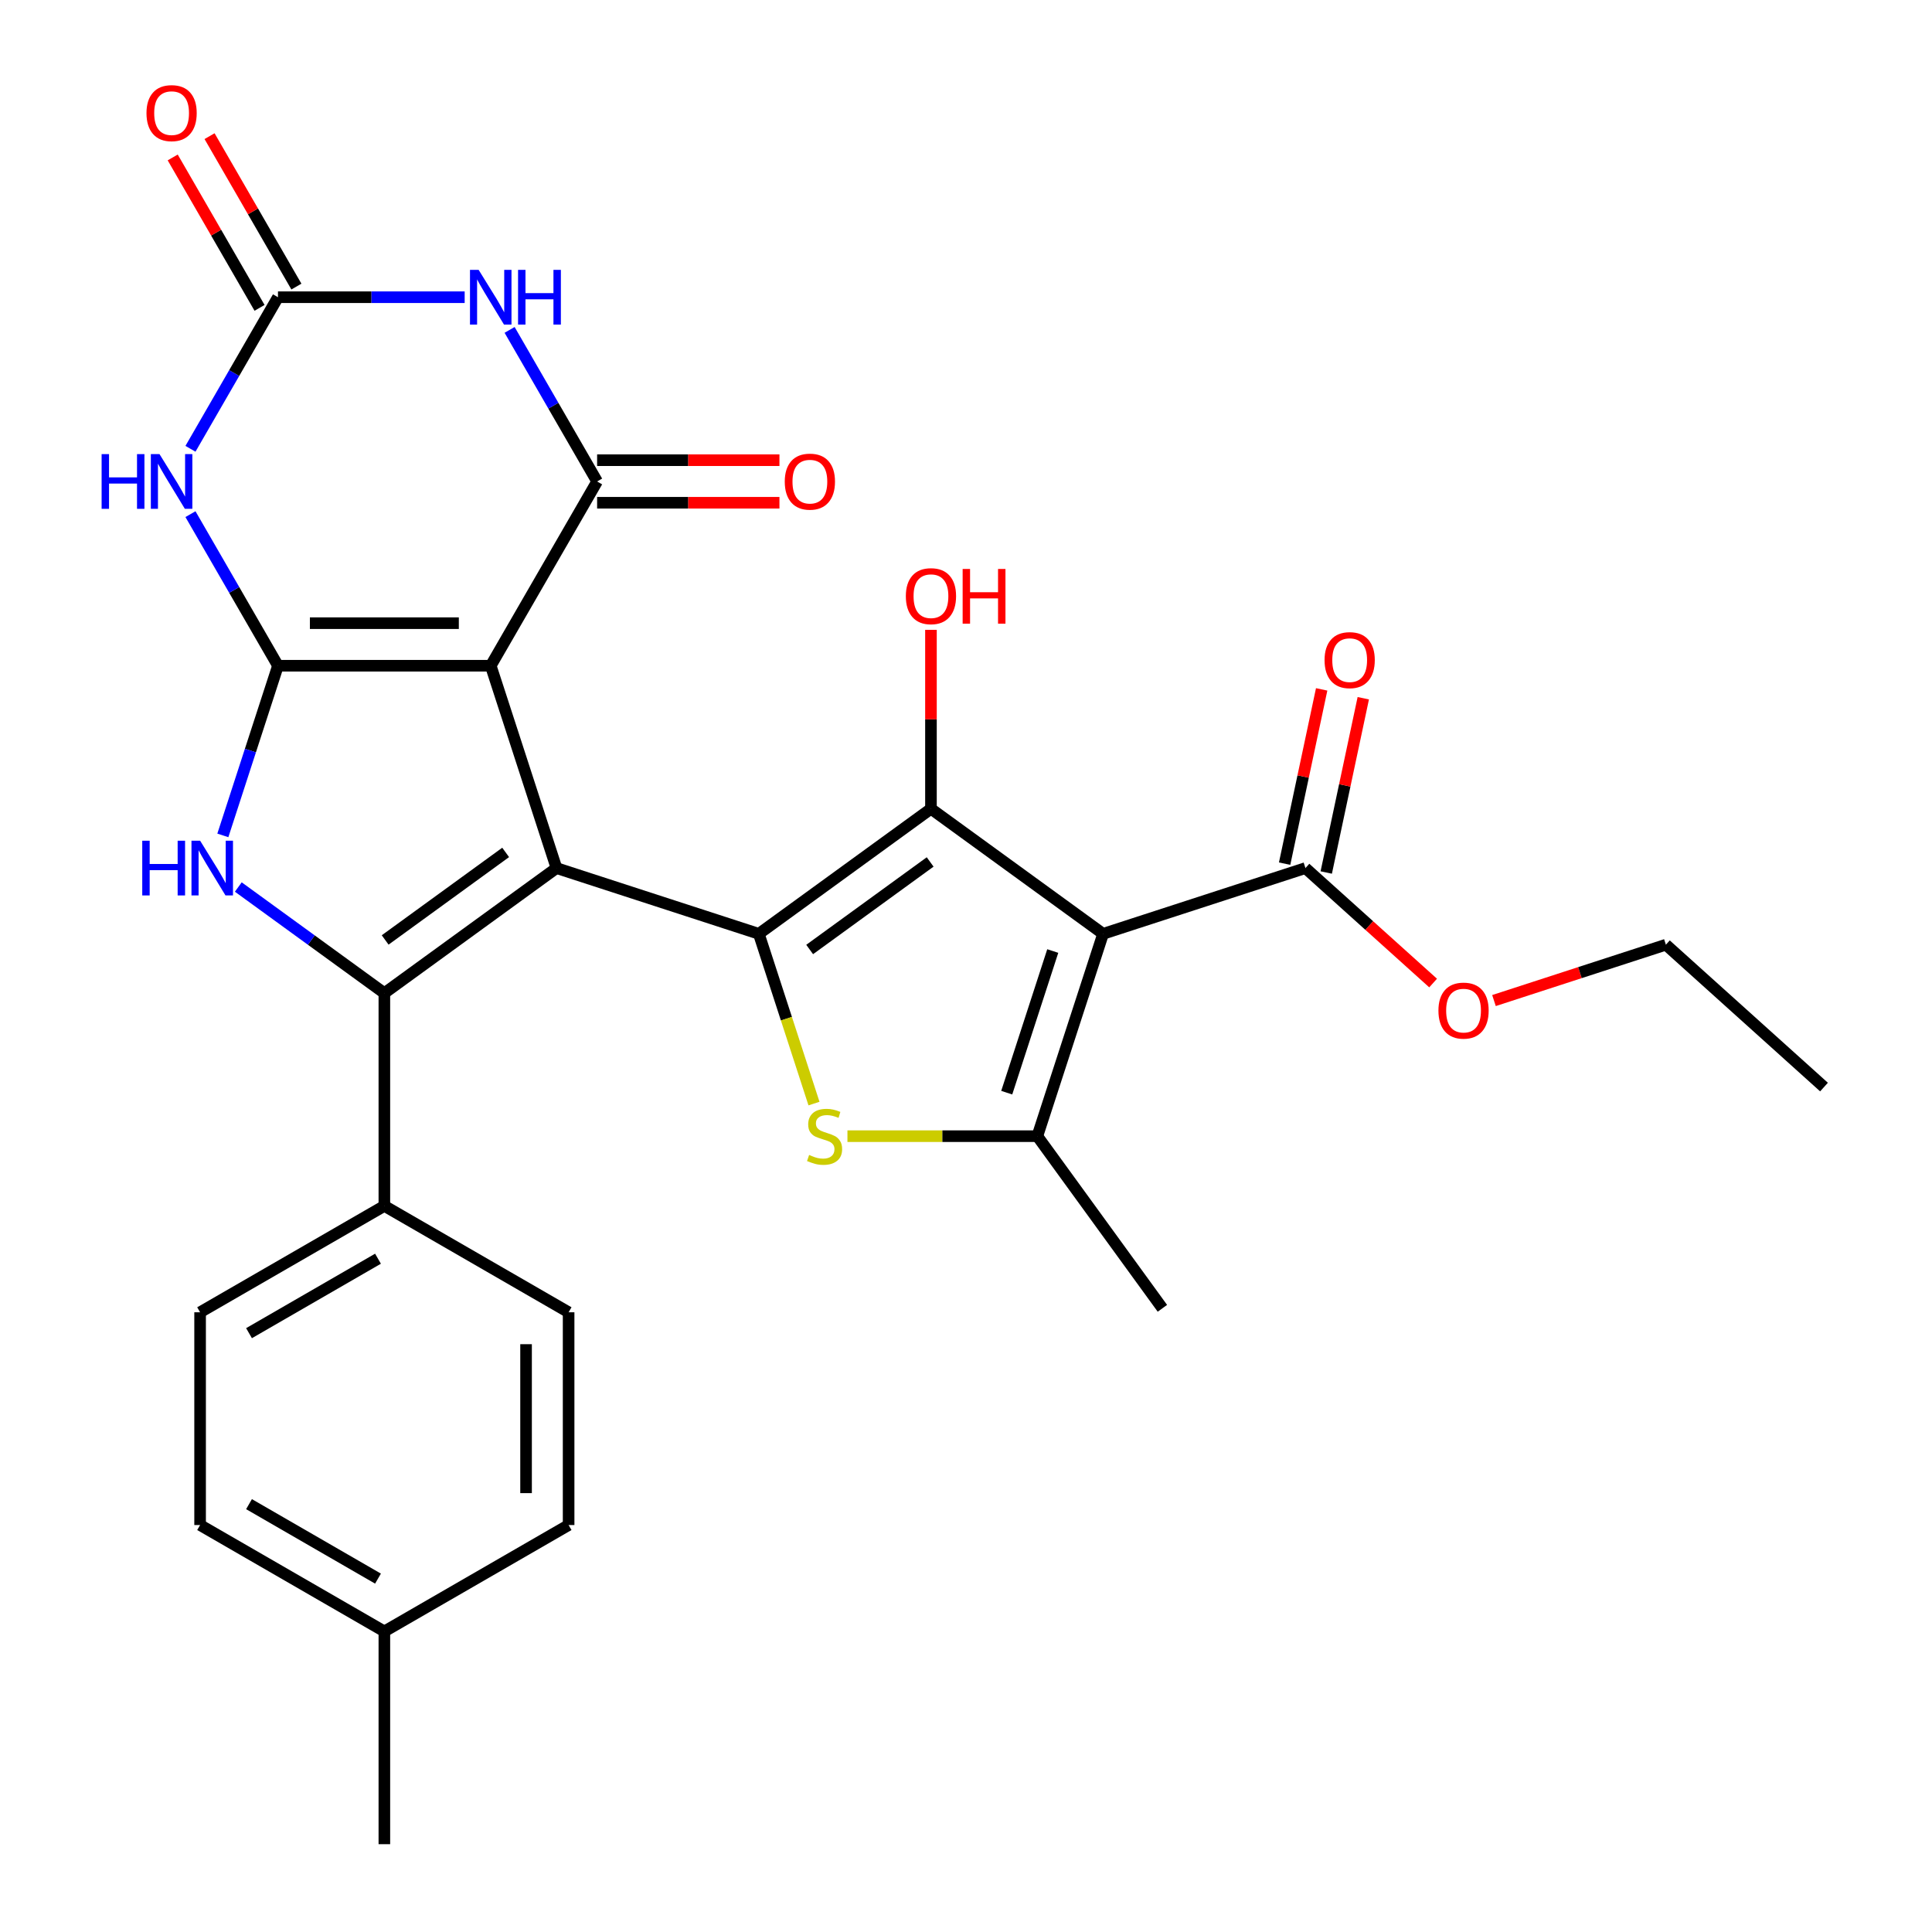 <?xml version='1.0' encoding='iso-8859-1'?>
<svg version='1.1' baseProfile='full'
              xmlns='http://www.w3.org/2000/svg'
                      xmlns:rdkit='http://www.rdkit.org/xml'
                      xmlns:xlink='http://www.w3.org/1999/xlink'
                  xml:space='preserve'
width='1000px' height='1000px' viewBox='0 0 1000 1000'>
<!-- END OF HEADER -->
<rect style='opacity:1.0;fill:#FFFFFF;stroke:none' width='1000' height='1000' x='0' y='0'> </rect>
<path class='bond-0' d='M 288.036,449.317 L 254.005,344.582' style='fill:none;fill-rule:evenodd;stroke:#000000;stroke-width:6px;stroke-linecap:butt;stroke-linejoin:miter;stroke-opacity:1' />
<path class='bond-1' d='M 288.036,449.317 L 392.77,483.348' style='fill:none;fill-rule:evenodd;stroke:#000000;stroke-width:6px;stroke-linecap:butt;stroke-linejoin:miter;stroke-opacity:1' />
<path class='bond-4' d='M 288.036,449.317 L 198.943,514.047' style='fill:none;fill-rule:evenodd;stroke:#000000;stroke-width:6px;stroke-linecap:butt;stroke-linejoin:miter;stroke-opacity:1' />
<path class='bond-4' d='M 261.726,441.208 L 199.361,486.519' style='fill:none;fill-rule:evenodd;stroke:#000000;stroke-width:6px;stroke-linecap:butt;stroke-linejoin:miter;stroke-opacity:1' />
<path class='bond-2' d='M 254.005,344.582 L 143.88,344.582' style='fill:none;fill-rule:evenodd;stroke:#000000;stroke-width:6px;stroke-linecap:butt;stroke-linejoin:miter;stroke-opacity:1' />
<path class='bond-2' d='M 237.486,322.557 L 160.399,322.557' style='fill:none;fill-rule:evenodd;stroke:#000000;stroke-width:6px;stroke-linecap:butt;stroke-linejoin:miter;stroke-opacity:1' />
<path class='bond-6' d='M 254.005,344.582 L 309.067,249.212' style='fill:none;fill-rule:evenodd;stroke:#000000;stroke-width:6px;stroke-linecap:butt;stroke-linejoin:miter;stroke-opacity:1' />
<path class='bond-5' d='M 392.77,483.348 L 481.863,418.618' style='fill:none;fill-rule:evenodd;stroke:#000000;stroke-width:6px;stroke-linecap:butt;stroke-linejoin:miter;stroke-opacity:1' />
<path class='bond-5' d='M 419.08,491.457 L 481.445,446.146' style='fill:none;fill-rule:evenodd;stroke:#000000;stroke-width:6px;stroke-linecap:butt;stroke-linejoin:miter;stroke-opacity:1' />
<path class='bond-9' d='M 392.77,483.348 L 407.044,527.278' style='fill:none;fill-rule:evenodd;stroke:#000000;stroke-width:6px;stroke-linecap:butt;stroke-linejoin:miter;stroke-opacity:1' />
<path class='bond-9' d='M 407.044,527.278 L 421.318,571.209' style='fill:none;fill-rule:evenodd;stroke:#CCCC00;stroke-width:6px;stroke-linecap:butt;stroke-linejoin:miter;stroke-opacity:1' />
<path class='bond-8' d='M 143.88,344.582 L 121.232,305.354' style='fill:none;fill-rule:evenodd;stroke:#000000;stroke-width:6px;stroke-linecap:butt;stroke-linejoin:miter;stroke-opacity:1' />
<path class='bond-8' d='M 121.232,305.354 L 98.583,266.125' style='fill:none;fill-rule:evenodd;stroke:#0000FF;stroke-width:6px;stroke-linecap:butt;stroke-linejoin:miter;stroke-opacity:1' />
<path class='bond-29' d='M 143.88,344.582 L 129.613,388.493' style='fill:none;fill-rule:evenodd;stroke:#000000;stroke-width:6px;stroke-linecap:butt;stroke-linejoin:miter;stroke-opacity:1' />
<path class='bond-29' d='M 129.613,388.493 L 115.345,432.404' style='fill:none;fill-rule:evenodd;stroke:#0000FF;stroke-width:6px;stroke-linecap:butt;stroke-linejoin:miter;stroke-opacity:1' />
<path class='bond-3' d='M 570.956,483.348 L 481.863,418.618' style='fill:none;fill-rule:evenodd;stroke:#000000;stroke-width:6px;stroke-linecap:butt;stroke-linejoin:miter;stroke-opacity:1' />
<path class='bond-13' d='M 570.956,483.348 L 675.691,449.317' style='fill:none;fill-rule:evenodd;stroke:#000000;stroke-width:6px;stroke-linecap:butt;stroke-linejoin:miter;stroke-opacity:1' />
<path class='bond-30' d='M 570.956,483.348 L 536.925,588.082' style='fill:none;fill-rule:evenodd;stroke:#000000;stroke-width:6px;stroke-linecap:butt;stroke-linejoin:miter;stroke-opacity:1' />
<path class='bond-30' d='M 544.904,492.252 L 521.083,565.566' style='fill:none;fill-rule:evenodd;stroke:#000000;stroke-width:6px;stroke-linecap:butt;stroke-linejoin:miter;stroke-opacity:1' />
<path class='bond-7' d='M 198.943,514.047 L 161.143,486.584' style='fill:none;fill-rule:evenodd;stroke:#000000;stroke-width:6px;stroke-linecap:butt;stroke-linejoin:miter;stroke-opacity:1' />
<path class='bond-7' d='M 161.143,486.584 L 123.343,459.12' style='fill:none;fill-rule:evenodd;stroke:#0000FF;stroke-width:6px;stroke-linecap:butt;stroke-linejoin:miter;stroke-opacity:1' />
<path class='bond-14' d='M 198.943,514.047 L 198.943,624.171' style='fill:none;fill-rule:evenodd;stroke:#000000;stroke-width:6px;stroke-linecap:butt;stroke-linejoin:miter;stroke-opacity:1' />
<path class='bond-18' d='M 481.863,418.618 L 481.863,372.312' style='fill:none;fill-rule:evenodd;stroke:#000000;stroke-width:6px;stroke-linecap:butt;stroke-linejoin:miter;stroke-opacity:1' />
<path class='bond-18' d='M 481.863,372.312 L 481.863,326.006' style='fill:none;fill-rule:evenodd;stroke:#FF0000;stroke-width:6px;stroke-linecap:butt;stroke-linejoin:miter;stroke-opacity:1' />
<path class='bond-10' d='M 309.067,249.212 L 286.419,209.983' style='fill:none;fill-rule:evenodd;stroke:#000000;stroke-width:6px;stroke-linecap:butt;stroke-linejoin:miter;stroke-opacity:1' />
<path class='bond-10' d='M 286.419,209.983 L 263.77,170.754' style='fill:none;fill-rule:evenodd;stroke:#0000FF;stroke-width:6px;stroke-linecap:butt;stroke-linejoin:miter;stroke-opacity:1' />
<path class='bond-15' d='M 309.067,260.224 L 356.253,260.224' style='fill:none;fill-rule:evenodd;stroke:#000000;stroke-width:6px;stroke-linecap:butt;stroke-linejoin:miter;stroke-opacity:1' />
<path class='bond-15' d='M 356.253,260.224 L 403.439,260.224' style='fill:none;fill-rule:evenodd;stroke:#FF0000;stroke-width:6px;stroke-linecap:butt;stroke-linejoin:miter;stroke-opacity:1' />
<path class='bond-15' d='M 309.067,238.199 L 356.253,238.199' style='fill:none;fill-rule:evenodd;stroke:#000000;stroke-width:6px;stroke-linecap:butt;stroke-linejoin:miter;stroke-opacity:1' />
<path class='bond-15' d='M 356.253,238.199 L 403.439,238.199' style='fill:none;fill-rule:evenodd;stroke:#FF0000;stroke-width:6px;stroke-linecap:butt;stroke-linejoin:miter;stroke-opacity:1' />
<path class='bond-31' d='M 98.583,232.298 L 121.232,193.07' style='fill:none;fill-rule:evenodd;stroke:#0000FF;stroke-width:6px;stroke-linecap:butt;stroke-linejoin:miter;stroke-opacity:1' />
<path class='bond-31' d='M 121.232,193.07 L 143.88,153.841' style='fill:none;fill-rule:evenodd;stroke:#000000;stroke-width:6px;stroke-linecap:butt;stroke-linejoin:miter;stroke-opacity:1' />
<path class='bond-11' d='M 438.634,588.082 L 487.78,588.082' style='fill:none;fill-rule:evenodd;stroke:#CCCC00;stroke-width:6px;stroke-linecap:butt;stroke-linejoin:miter;stroke-opacity:1' />
<path class='bond-11' d='M 487.78,588.082 L 536.925,588.082' style='fill:none;fill-rule:evenodd;stroke:#000000;stroke-width:6px;stroke-linecap:butt;stroke-linejoin:miter;stroke-opacity:1' />
<path class='bond-12' d='M 240.512,153.841 L 192.196,153.841' style='fill:none;fill-rule:evenodd;stroke:#0000FF;stroke-width:6px;stroke-linecap:butt;stroke-linejoin:miter;stroke-opacity:1' />
<path class='bond-12' d='M 192.196,153.841 L 143.88,153.841' style='fill:none;fill-rule:evenodd;stroke:#000000;stroke-width:6px;stroke-linecap:butt;stroke-linejoin:miter;stroke-opacity:1' />
<path class='bond-22' d='M 536.925,588.082 L 601.655,677.175' style='fill:none;fill-rule:evenodd;stroke:#000000;stroke-width:6px;stroke-linecap:butt;stroke-linejoin:miter;stroke-opacity:1' />
<path class='bond-16' d='M 153.418,148.335 L 130.942,109.406' style='fill:none;fill-rule:evenodd;stroke:#000000;stroke-width:6px;stroke-linecap:butt;stroke-linejoin:miter;stroke-opacity:1' />
<path class='bond-16' d='M 130.942,109.406 L 108.466,70.477' style='fill:none;fill-rule:evenodd;stroke:#FF0000;stroke-width:6px;stroke-linecap:butt;stroke-linejoin:miter;stroke-opacity:1' />
<path class='bond-16' d='M 134.343,159.347 L 111.868,120.418' style='fill:none;fill-rule:evenodd;stroke:#000000;stroke-width:6px;stroke-linecap:butt;stroke-linejoin:miter;stroke-opacity:1' />
<path class='bond-16' d='M 111.868,120.418 L 89.392,81.489' style='fill:none;fill-rule:evenodd;stroke:#FF0000;stroke-width:6px;stroke-linecap:butt;stroke-linejoin:miter;stroke-opacity:1' />
<path class='bond-17' d='M 686.462,451.607 L 696.049,406.504' style='fill:none;fill-rule:evenodd;stroke:#000000;stroke-width:6px;stroke-linecap:butt;stroke-linejoin:miter;stroke-opacity:1' />
<path class='bond-17' d='M 696.049,406.504 L 705.636,361.402' style='fill:none;fill-rule:evenodd;stroke:#FF0000;stroke-width:6px;stroke-linecap:butt;stroke-linejoin:miter;stroke-opacity:1' />
<path class='bond-17' d='M 664.919,447.028 L 674.506,401.925' style='fill:none;fill-rule:evenodd;stroke:#000000;stroke-width:6px;stroke-linecap:butt;stroke-linejoin:miter;stroke-opacity:1' />
<path class='bond-17' d='M 674.506,401.925 L 684.092,356.822' style='fill:none;fill-rule:evenodd;stroke:#FF0000;stroke-width:6px;stroke-linecap:butt;stroke-linejoin:miter;stroke-opacity:1' />
<path class='bond-21' d='M 675.691,449.317 L 708.733,479.069' style='fill:none;fill-rule:evenodd;stroke:#000000;stroke-width:6px;stroke-linecap:butt;stroke-linejoin:miter;stroke-opacity:1' />
<path class='bond-21' d='M 708.733,479.069 L 741.776,508.821' style='fill:none;fill-rule:evenodd;stroke:#FF0000;stroke-width:6px;stroke-linecap:butt;stroke-linejoin:miter;stroke-opacity:1' />
<path class='bond-19' d='M 198.943,624.171 L 103.572,679.234' style='fill:none;fill-rule:evenodd;stroke:#000000;stroke-width:6px;stroke-linecap:butt;stroke-linejoin:miter;stroke-opacity:1' />
<path class='bond-19' d='M 195.65,651.505 L 128.89,690.049' style='fill:none;fill-rule:evenodd;stroke:#000000;stroke-width:6px;stroke-linecap:butt;stroke-linejoin:miter;stroke-opacity:1' />
<path class='bond-20' d='M 198.943,624.171 L 294.314,679.234' style='fill:none;fill-rule:evenodd;stroke:#000000;stroke-width:6px;stroke-linecap:butt;stroke-linejoin:miter;stroke-opacity:1' />
<path class='bond-24' d='M 103.572,679.234 L 103.572,789.358' style='fill:none;fill-rule:evenodd;stroke:#000000;stroke-width:6px;stroke-linecap:butt;stroke-linejoin:miter;stroke-opacity:1' />
<path class='bond-23' d='M 294.314,679.234 L 294.314,789.358' style='fill:none;fill-rule:evenodd;stroke:#000000;stroke-width:6px;stroke-linecap:butt;stroke-linejoin:miter;stroke-opacity:1' />
<path class='bond-23' d='M 272.289,695.752 L 272.289,772.84' style='fill:none;fill-rule:evenodd;stroke:#000000;stroke-width:6px;stroke-linecap:butt;stroke-linejoin:miter;stroke-opacity:1' />
<path class='bond-26' d='M 773.282,517.886 L 817.773,503.43' style='fill:none;fill-rule:evenodd;stroke:#FF0000;stroke-width:6px;stroke-linecap:butt;stroke-linejoin:miter;stroke-opacity:1' />
<path class='bond-26' d='M 817.773,503.43 L 862.264,488.975' style='fill:none;fill-rule:evenodd;stroke:#000000;stroke-width:6px;stroke-linecap:butt;stroke-linejoin:miter;stroke-opacity:1' />
<path class='bond-25' d='M 294.314,789.358 L 198.943,844.421' style='fill:none;fill-rule:evenodd;stroke:#000000;stroke-width:6px;stroke-linecap:butt;stroke-linejoin:miter;stroke-opacity:1' />
<path class='bond-32' d='M 103.572,789.358 L 198.943,844.421' style='fill:none;fill-rule:evenodd;stroke:#000000;stroke-width:6px;stroke-linecap:butt;stroke-linejoin:miter;stroke-opacity:1' />
<path class='bond-32' d='M 128.89,778.544 L 195.65,817.087' style='fill:none;fill-rule:evenodd;stroke:#000000;stroke-width:6px;stroke-linecap:butt;stroke-linejoin:miter;stroke-opacity:1' />
<path class='bond-27' d='M 198.943,844.421 L 198.943,954.545' style='fill:none;fill-rule:evenodd;stroke:#000000;stroke-width:6px;stroke-linecap:butt;stroke-linejoin:miter;stroke-opacity:1' />
<path class='bond-28' d='M 862.264,488.975 L 944.102,562.662' style='fill:none;fill-rule:evenodd;stroke:#000000;stroke-width:6px;stroke-linecap:butt;stroke-linejoin:miter;stroke-opacity:1' />
<path  class='atom-8' d='M 73.63 435.157
L 77.47 435.157
L 77.47 447.197
L 91.95 447.197
L 91.95 435.157
L 95.79 435.157
L 95.79 463.477
L 91.95 463.477
L 91.95 450.397
L 77.47 450.397
L 77.47 463.477
L 73.63 463.477
L 73.63 435.157
' fill='#0000FF'/>
<path  class='atom-8' d='M 103.59 435.157
L 112.87 450.157
Q 113.79 451.637, 115.27 454.317
Q 116.75 456.997, 116.83 457.157
L 116.83 435.157
L 120.59 435.157
L 120.59 463.477
L 116.71 463.477
L 106.75 447.077
Q 105.59 445.157, 104.35 442.957
Q 103.15 440.757, 102.79 440.077
L 102.79 463.477
L 99.11 463.477
L 99.11 435.157
L 103.59 435.157
' fill='#0000FF'/>
<path  class='atom-9' d='M 52.598 235.052
L 56.438 235.052
L 56.438 247.092
L 70.918 247.092
L 70.918 235.052
L 74.758 235.052
L 74.758 263.372
L 70.918 263.372
L 70.918 250.292
L 56.438 250.292
L 56.438 263.372
L 52.598 263.372
L 52.598 235.052
' fill='#0000FF'/>
<path  class='atom-9' d='M 82.558 235.052
L 91.838 250.052
Q 92.758 251.532, 94.238 254.212
Q 95.718 256.892, 95.798 257.052
L 95.798 235.052
L 99.558 235.052
L 99.558 263.372
L 95.678 263.372
L 85.718 246.972
Q 84.558 245.052, 83.318 242.852
Q 82.118 240.652, 81.758 239.972
L 81.758 263.372
L 78.078 263.372
L 78.078 235.052
L 82.558 235.052
' fill='#0000FF'/>
<path  class='atom-10' d='M 418.801 597.802
Q 419.121 597.922, 420.441 598.482
Q 421.761 599.042, 423.201 599.402
Q 424.681 599.722, 426.121 599.722
Q 428.801 599.722, 430.361 598.442
Q 431.921 597.122, 431.921 594.842
Q 431.921 593.282, 431.121 592.322
Q 430.361 591.362, 429.161 590.842
Q 427.961 590.322, 425.961 589.722
Q 423.441 588.962, 421.921 588.242
Q 420.441 587.522, 419.361 586.002
Q 418.321 584.482, 418.321 581.922
Q 418.321 578.362, 420.721 576.162
Q 423.161 573.962, 427.961 573.962
Q 431.241 573.962, 434.961 575.522
L 434.041 578.602
Q 430.641 577.202, 428.081 577.202
Q 425.321 577.202, 423.801 578.362
Q 422.281 579.482, 422.321 581.442
Q 422.321 582.962, 423.081 583.882
Q 423.881 584.802, 425.001 585.322
Q 426.161 585.842, 428.081 586.442
Q 430.641 587.242, 432.161 588.042
Q 433.681 588.842, 434.761 590.482
Q 435.881 592.082, 435.881 594.842
Q 435.881 598.762, 433.241 600.882
Q 430.641 602.962, 426.281 602.962
Q 423.761 602.962, 421.841 602.402
Q 419.961 601.882, 417.721 600.962
L 418.801 597.802
' fill='#CCCC00'/>
<path  class='atom-11' d='M 247.745 139.681
L 257.025 154.681
Q 257.945 156.161, 259.425 158.841
Q 260.905 161.521, 260.985 161.681
L 260.985 139.681
L 264.745 139.681
L 264.745 168.001
L 260.865 168.001
L 250.905 151.601
Q 249.745 149.681, 248.505 147.481
Q 247.305 145.281, 246.945 144.601
L 246.945 168.001
L 243.265 168.001
L 243.265 139.681
L 247.745 139.681
' fill='#0000FF'/>
<path  class='atom-11' d='M 268.145 139.681
L 271.985 139.681
L 271.985 151.721
L 286.465 151.721
L 286.465 139.681
L 290.305 139.681
L 290.305 168.001
L 286.465 168.001
L 286.465 154.921
L 271.985 154.921
L 271.985 168.001
L 268.145 168.001
L 268.145 139.681
' fill='#0000FF'/>
<path  class='atom-16' d='M 406.192 249.292
Q 406.192 242.492, 409.552 238.692
Q 412.912 234.892, 419.192 234.892
Q 425.472 234.892, 428.832 238.692
Q 432.192 242.492, 432.192 249.292
Q 432.192 256.172, 428.792 260.092
Q 425.392 263.972, 419.192 263.972
Q 412.952 263.972, 409.552 260.092
Q 406.192 256.212, 406.192 249.292
M 419.192 260.772
Q 423.512 260.772, 425.832 257.892
Q 428.192 254.972, 428.192 249.292
Q 428.192 243.732, 425.832 240.932
Q 423.512 238.092, 419.192 238.092
Q 414.872 238.092, 412.512 240.892
Q 410.192 243.692, 410.192 249.292
Q 410.192 255.012, 412.512 257.892
Q 414.872 260.772, 419.192 260.772
' fill='#FF0000'/>
<path  class='atom-17' d='M 75.818 58.55
Q 75.818 51.75, 79.178 47.95
Q 82.538 44.15, 88.818 44.15
Q 95.098 44.15, 98.458 47.95
Q 101.818 51.75, 101.818 58.55
Q 101.818 65.43, 98.418 69.35
Q 95.018 73.23, 88.818 73.23
Q 82.578 73.23, 79.178 69.35
Q 75.818 65.47, 75.818 58.55
M 88.818 70.03
Q 93.138 70.03, 95.458 67.15
Q 97.818 64.23, 97.818 58.55
Q 97.818 52.99, 95.458 50.19
Q 93.138 47.35, 88.818 47.35
Q 84.498 47.35, 82.138 50.15
Q 79.818 52.95, 79.818 58.55
Q 79.818 64.27, 82.138 67.15
Q 84.498 70.03, 88.818 70.03
' fill='#FF0000'/>
<path  class='atom-18' d='M 685.587 341.679
Q 685.587 334.879, 688.947 331.079
Q 692.307 327.279, 698.587 327.279
Q 704.867 327.279, 708.227 331.079
Q 711.587 334.879, 711.587 341.679
Q 711.587 348.559, 708.187 352.479
Q 704.787 356.359, 698.587 356.359
Q 692.347 356.359, 688.947 352.479
Q 685.587 348.599, 685.587 341.679
M 698.587 353.159
Q 702.907 353.159, 705.227 350.279
Q 707.587 347.359, 707.587 341.679
Q 707.587 336.119, 705.227 333.319
Q 702.907 330.479, 698.587 330.479
Q 694.267 330.479, 691.907 333.279
Q 689.587 336.079, 689.587 341.679
Q 689.587 347.399, 691.907 350.279
Q 694.267 353.159, 698.587 353.159
' fill='#FF0000'/>
<path  class='atom-19' d='M 468.863 308.573
Q 468.863 301.773, 472.223 297.973
Q 475.583 294.173, 481.863 294.173
Q 488.143 294.173, 491.503 297.973
Q 494.863 301.773, 494.863 308.573
Q 494.863 315.453, 491.463 319.373
Q 488.063 323.253, 481.863 323.253
Q 475.623 323.253, 472.223 319.373
Q 468.863 315.493, 468.863 308.573
M 481.863 320.053
Q 486.183 320.053, 488.503 317.173
Q 490.863 314.253, 490.863 308.573
Q 490.863 303.013, 488.503 300.213
Q 486.183 297.373, 481.863 297.373
Q 477.543 297.373, 475.183 300.173
Q 472.863 302.973, 472.863 308.573
Q 472.863 314.293, 475.183 317.173
Q 477.543 320.053, 481.863 320.053
' fill='#FF0000'/>
<path  class='atom-19' d='M 498.263 294.493
L 502.103 294.493
L 502.103 306.533
L 516.583 306.533
L 516.583 294.493
L 520.423 294.493
L 520.423 322.813
L 516.583 322.813
L 516.583 309.733
L 502.103 309.733
L 502.103 322.813
L 498.263 322.813
L 498.263 294.493
' fill='#FF0000'/>
<path  class='atom-22' d='M 744.529 523.085
Q 744.529 516.285, 747.889 512.485
Q 751.249 508.685, 757.529 508.685
Q 763.809 508.685, 767.169 512.485
Q 770.529 516.285, 770.529 523.085
Q 770.529 529.965, 767.129 533.885
Q 763.729 537.765, 757.529 537.765
Q 751.289 537.765, 747.889 533.885
Q 744.529 530.005, 744.529 523.085
M 757.529 534.565
Q 761.849 534.565, 764.169 531.685
Q 766.529 528.765, 766.529 523.085
Q 766.529 517.525, 764.169 514.725
Q 761.849 511.885, 757.529 511.885
Q 753.209 511.885, 750.849 514.685
Q 748.529 517.485, 748.529 523.085
Q 748.529 528.805, 750.849 531.685
Q 753.209 534.565, 757.529 534.565
' fill='#FF0000'/>
</svg>
